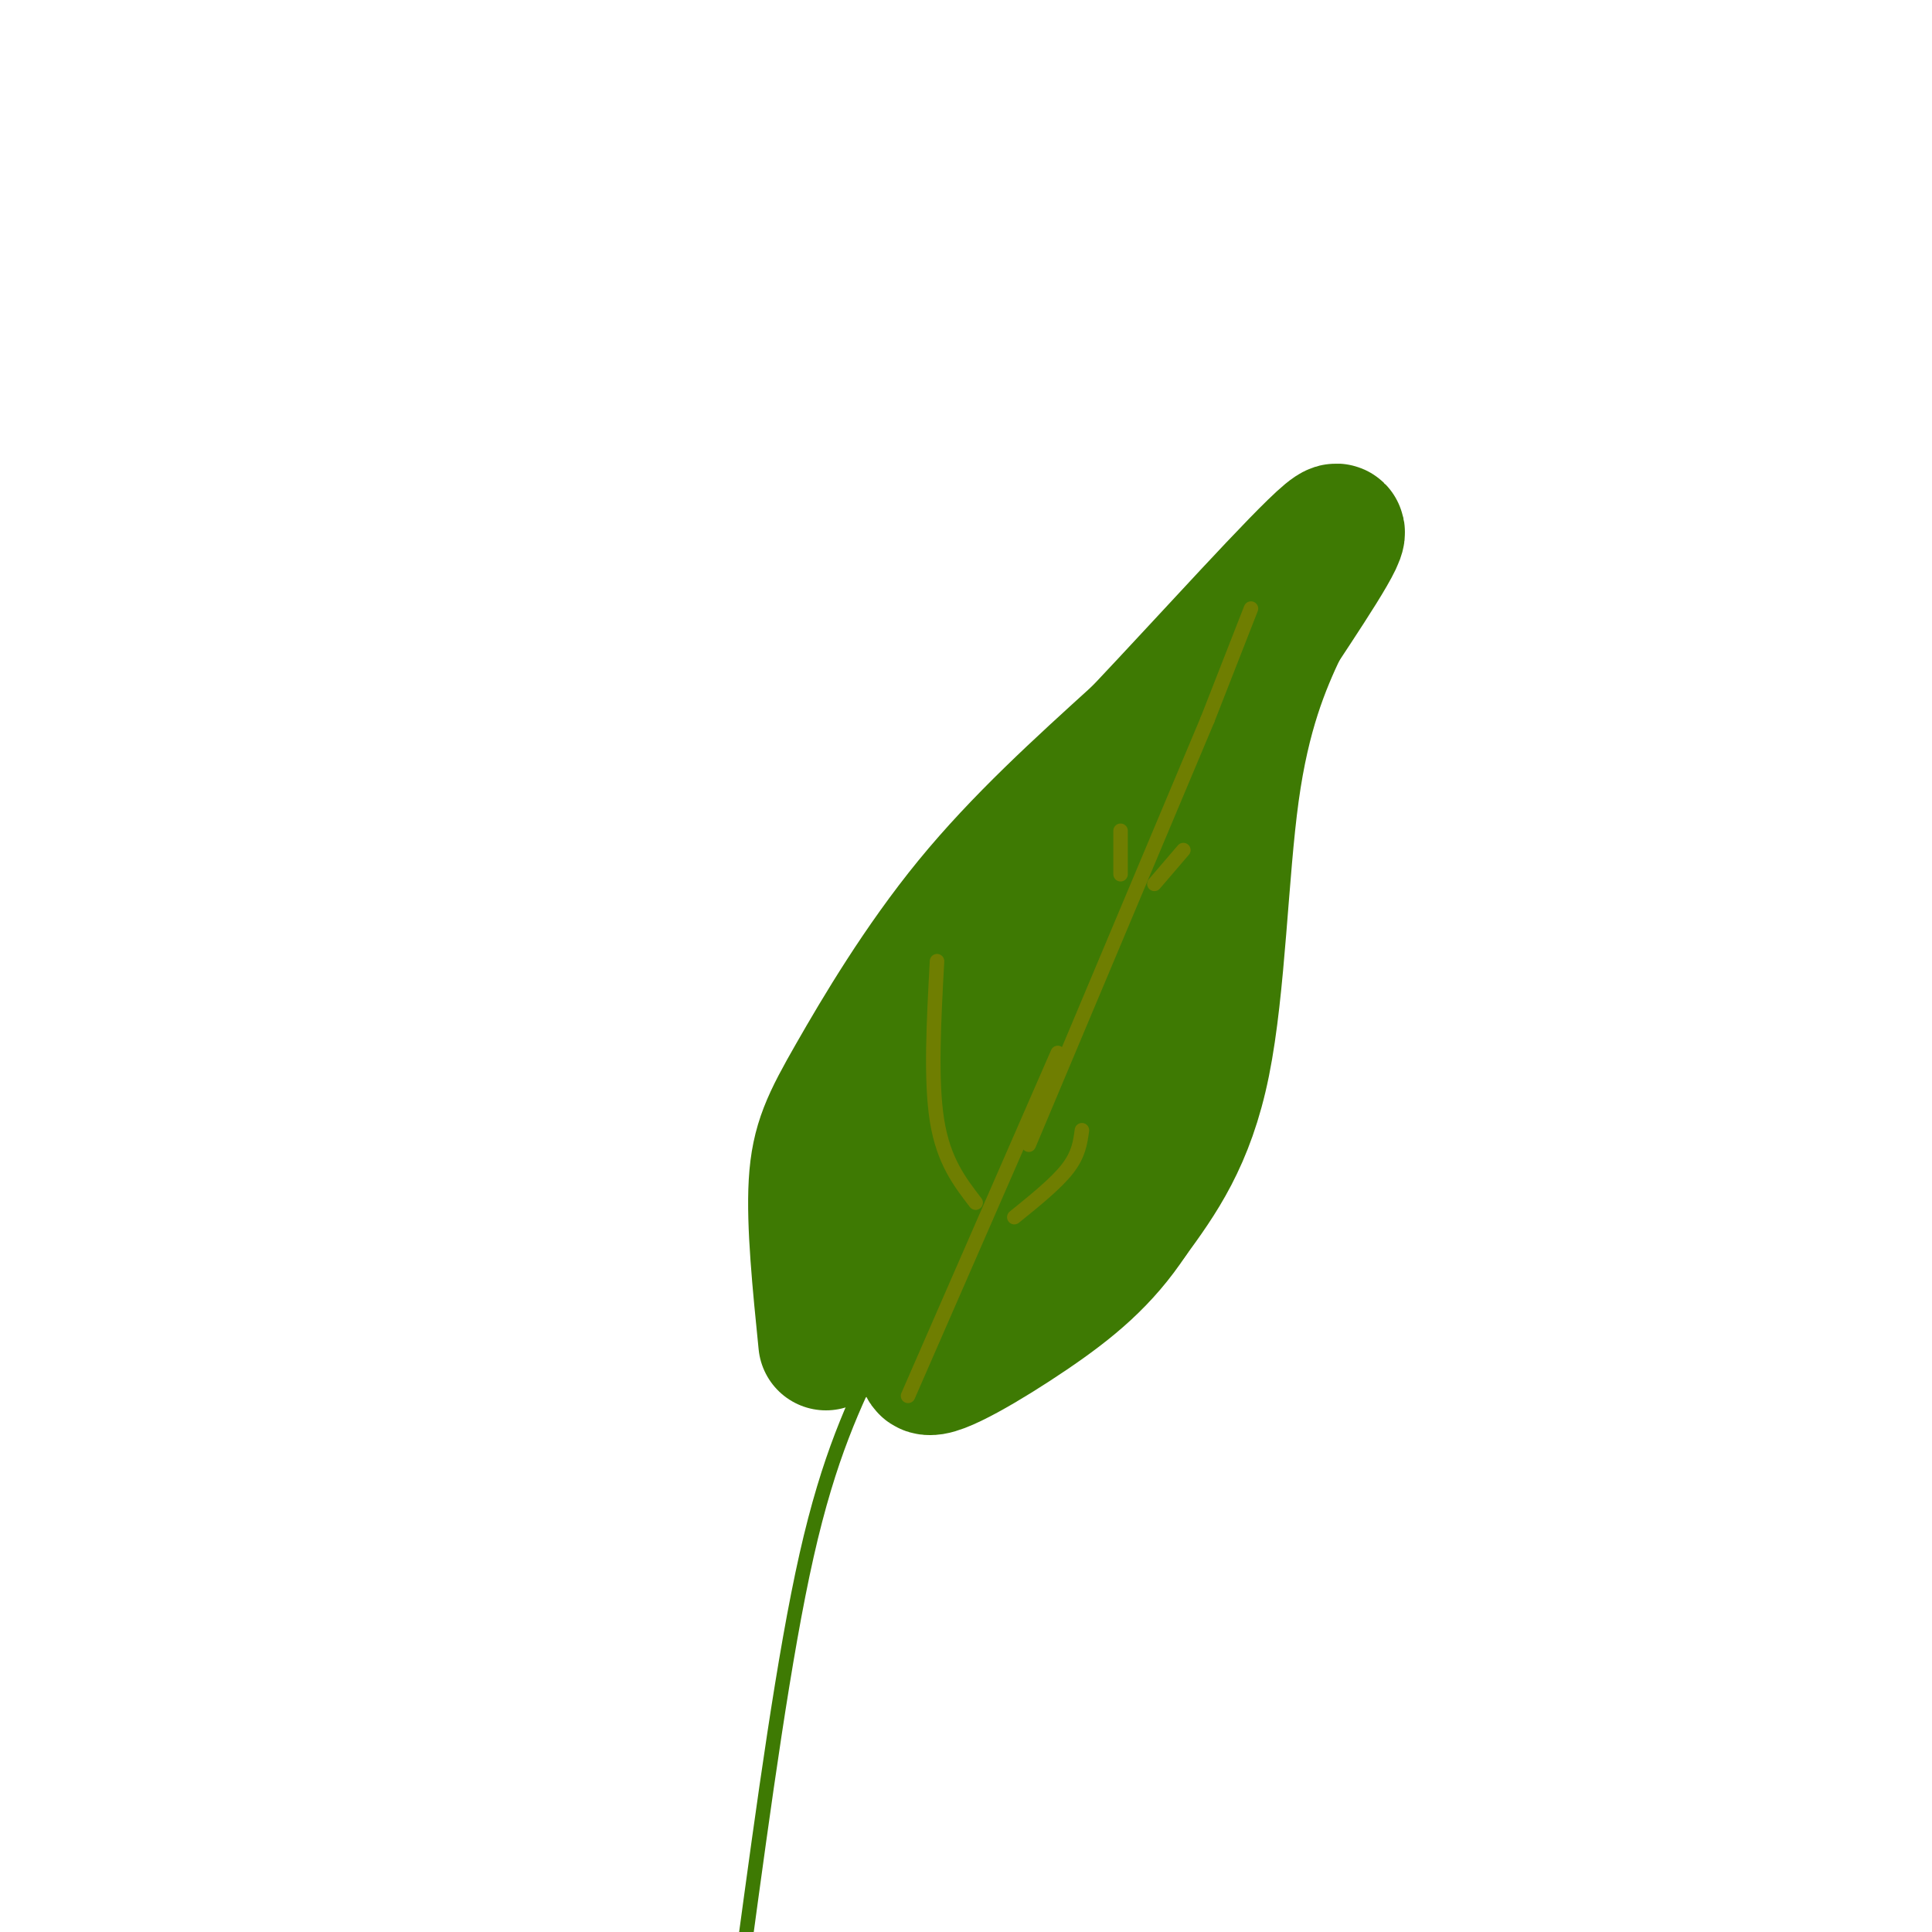 <svg viewBox='0 0 400 400' version='1.1' xmlns='http://www.w3.org/2000/svg' xmlns:xlink='http://www.w3.org/1999/xlink'><g fill='none' stroke='rgb(62,122,3)' stroke-width='28' stroke-linecap='round' stroke-linejoin='round'><path d='M171,278c-1.244,-12.321 -2.488,-24.643 -2,-33c0.488,-8.357 2.708,-12.750 8,-22c5.292,-9.250 13.655,-23.357 24,-36c10.345,-12.643 22.673,-23.821 35,-35'/><path d='M236,152c14.556,-15.400 33.444,-36.400 39,-41c5.556,-4.600 -2.222,7.200 -10,19'/><path d='M265,130c-3.631,7.679 -7.708,17.375 -10,34c-2.292,16.625 -2.798,40.179 -6,56c-3.202,15.821 -9.101,23.911 -15,32'/><path d='M234,252c-5.667,8.607 -12.333,14.125 -21,20c-8.667,5.875 -19.333,12.107 -21,11c-1.667,-1.107 5.667,-9.554 13,-18'/><path d='M205,265c12.556,-29.378 37.444,-93.822 47,-119c9.556,-25.178 3.778,-11.089 -2,3'/><path d='M250,149c-9.250,15.306 -31.374,52.071 -44,75c-12.626,22.929 -15.756,32.022 -17,39c-1.244,6.978 -0.604,11.840 1,14c1.604,2.160 4.173,1.617 8,-3c3.827,-4.617 8.914,-13.309 14,-22'/><path d='M212,252c8.548,-18.274 22.917,-52.958 24,-63c1.083,-10.042 -11.119,4.560 -20,18c-8.881,13.440 -14.440,25.720 -20,38'/><path d='M196,245c-4.667,9.500 -6.333,14.250 -8,19'/></g>
<g fill='none' stroke='rgb(62,122,3)' stroke-width='3' stroke-linecap='round' stroke-linejoin='round'><path d='M182,280c-5.167,10.667 -10.333,21.333 -15,42c-4.667,20.667 -8.833,51.333 -13,82'/></g>
<g fill='none' stroke='rgb(111,126,1)' stroke-width='3' stroke-linecap='round' stroke-linejoin='round'><path d='M259,126c0.000,0.000 -9.000,23.000 -9,23'/><path d='M250,149c0.000,0.000 -37.000,88.000 -37,88'/><path d='M219,218c0.000,0.000 -31.000,71.000 -31,71'/><path d='M194,199c-0.667,12.333 -1.333,24.667 0,33c1.333,8.333 4.667,12.667 8,17'/><path d='M224,234c-0.333,2.500 -0.667,5.000 -3,8c-2.333,3.000 -6.667,6.500 -11,10'/><path d='M232,172c0.000,0.000 0.000,9.000 0,9'/><path d='M245,176c0.000,0.000 -6.000,7.000 -6,7'/></g>
</svg>